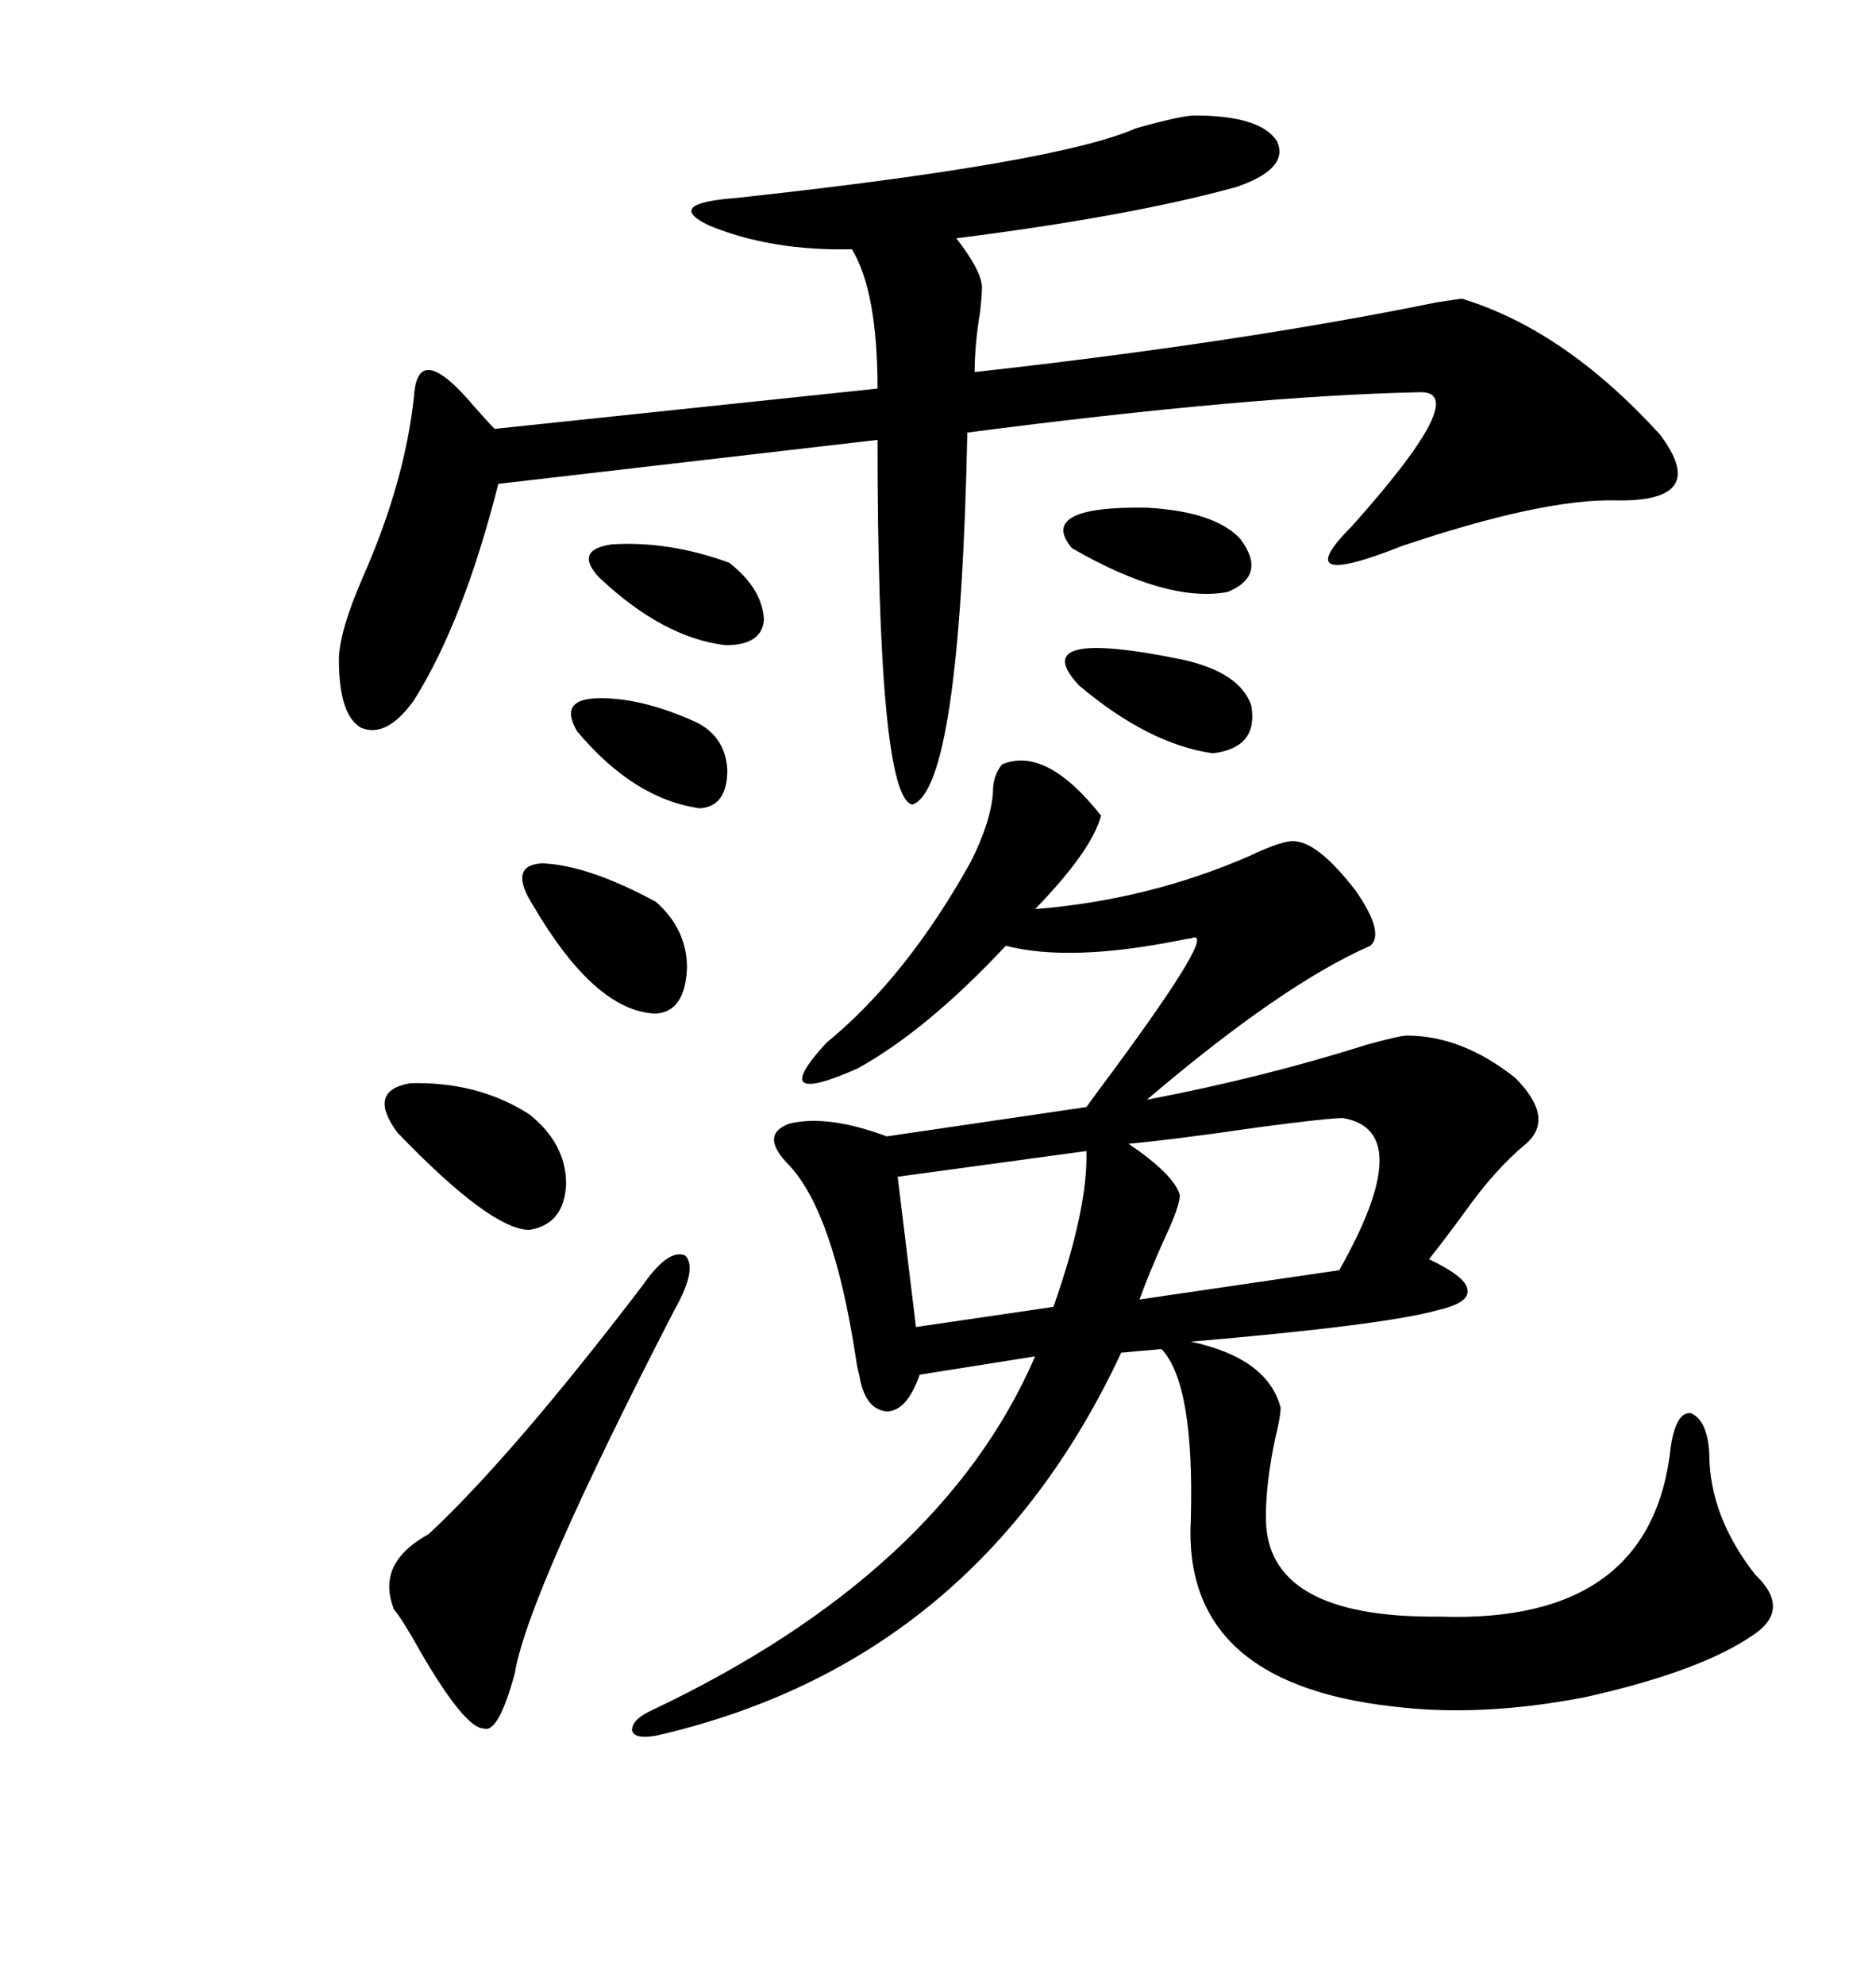 <svg xmlns="http://www.w3.org/2000/svg" xmlns:xlink="http://www.w3.org/1999/xlink" width="300" height="317.285"><path d="M160.25 122.17L160.25 122.17Q167.29 119.24 176.07 130.37L176.07 130.37Q174.61 135.94 165.53 145.31L165.53 145.31Q183.69 143.85 199.80 136.82L199.80 136.82Q205.37 134.18 207.13 134.47L207.13 134.47Q210.94 134.77 216.80 142.38L216.80 142.38Q221.48 149.12 219.14 151.17L219.14 151.17Q205.08 157.32 183.40 175.78L183.40 175.78Q201.86 172.27 218.55 166.99L218.55 166.99Q223.83 165.53 225 165.53L225 165.53Q233.79 165.53 242.29 172.27L242.29 172.27Q248.73 178.71 244.04 182.81L244.04 182.81Q239.06 186.91 234.08 193.95L234.08 193.95Q230.86 198.34 228.52 201.27L228.52 201.27Q234.67 204.20 234.67 206.25L234.67 206.25Q234.96 208.30 229.69 209.47L229.69 209.47Q221.19 211.82 190.43 214.45L190.43 214.45Q202.73 217.09 204.79 225L204.79 225Q204.79 226.46 203.91 229.98L203.91 229.98Q202.44 237.01 202.44 242.29L202.44 242.29Q202.15 258.69 230.27 258.40L230.27 258.40Q264.26 259.57 267.19 231.15L267.19 231.15Q268.07 225.59 270.41 225.88L270.41 225.88Q273.05 227.05 273.34 232.32L273.34 232.32Q273.34 242.29 280.66 251.66L280.66 251.66Q286.52 257.23 280.37 261.33L280.37 261.33Q271.88 267.19 253.42 271.29L253.42 271.29Q236.72 274.51 222.66 272.75L222.66 272.75Q188.96 268.95 190.43 242.87L190.43 242.87Q191.02 221.19 185.74 215.63L185.74 215.63L179.30 216.21Q156.15 265.72 104.88 277.44L104.88 277.44Q101.37 278.03 101.07 276.56L101.07 276.56Q101.07 274.80 104.30 273.34L104.30 273.34Q150.59 251.37 165.53 216.80L165.53 216.80L147.07 219.73Q145.02 225.59 141.80 225.59L141.80 225.59Q138.28 225.29 137.40 219.73L137.40 219.73Q137.11 218.85 136.82 216.80L136.82 216.80Q133.30 193.95 126.27 186.33L126.27 186.33Q121.29 181.35 126.27 179.59L126.27 179.59Q132.42 178.13 141.80 181.64L141.80 181.64L173.73 176.95Q175.20 174.90 177.83 171.39L177.83 171.39Q195.12 147.95 190.43 150L190.43 150Q190.14 150 188.67 150.29L188.67 150.29Q171.09 153.81 160.84 151.17L160.84 151.17Q148.24 164.65 137.11 170.80L137.11 170.80Q122.46 177.25 132.13 166.70L132.13 166.70Q145.02 156.15 155.27 137.70L155.27 137.70Q158.50 131.25 158.79 126.56L158.79 126.56Q158.79 123.93 160.25 122.17ZM191.02 18.46L191.02 18.46Q201.56 18.46 204.20 22.56L204.20 22.56Q206.25 26.95 197.75 29.88L197.75 29.88Q180.76 34.57 152.93 38.09L152.93 38.09Q157.03 43.36 157.03 46.00L157.03 46.00Q157.03 47.17 156.74 49.80L156.74 49.80Q155.86 55.08 155.86 59.47L155.86 59.47Q198.05 54.79 229.69 48.34L229.69 48.34Q233.50 47.75 233.79 47.75L233.79 47.75Q250.20 52.73 265.43 69.43L265.43 69.43Q273.63 80.27 258.40 79.98L258.40 79.98Q246.68 79.69 224.12 87.30L224.12 87.30Q205.66 94.63 216.21 84.08L216.21 84.08Q235.84 62.11 226.76 62.70L226.76 62.70Q199.80 63.28 154.69 69.14L154.69 69.14Q153.52 125.98 145.90 128.61L145.90 128.61Q140.33 127.44 140.33 70.31L140.33 70.31L79.69 77.34Q74.12 99.32 66.21 111.91L66.21 111.91Q61.82 118.07 57.71 116.31L57.71 116.31Q54.20 114.26 54.20 105.47L54.20 105.47Q54.20 101.07 58.01 92.29L58.01 92.29Q64.75 77.05 66.21 63.28L66.21 63.28Q66.80 54.20 75.88 65.04L75.88 65.04Q78.22 67.68 79.10 68.55L79.10 68.55L140.33 62.11Q140.33 46.58 136.23 39.84L136.23 39.84Q123.34 40.14 113.38 36.04L113.38 36.04Q106.05 32.52 117.77 31.64L117.77 31.64Q169.04 26.07 181.64 20.51L181.64 20.51Q188.96 18.46 191.02 18.46ZM102.83 205.37L102.83 205.37Q106.93 199.51 109.57 200.68L109.57 200.68Q111.62 202.73 107.81 209.47L107.81 209.47Q84.38 254.88 82.32 267.48L82.32 267.48Q79.69 277.15 77.34 276.27L77.34 276.27Q74.41 276.27 67.38 264.26L67.38 264.26Q64.45 258.98 62.99 257.23L62.99 257.23Q60.35 250.49 67.09 246.09L67.09 246.09Q67.97 245.51 68.55 245.21L68.55 245.21Q82.03 232.62 102.83 205.37ZM214.75 178.71L214.75 178.71Q212.40 178.71 201.27 180.18L201.27 180.18Q187.21 182.23 180.47 182.81L180.47 182.81Q187.79 187.79 188.67 191.02L188.67 191.02Q188.67 192.77 186.33 197.75L186.33 197.75Q183.69 203.61 182.23 207.71L182.23 207.71L214.16 203.03Q226.76 180.76 214.75 178.71ZM173.73 183.98L173.73 183.98L143.55 188.09L146.48 212.11L168.46 208.89Q174.02 193.07 173.73 183.98ZM63.57 181.05L63.57 181.05Q58.59 174.32 65.63 173.14L65.63 173.14Q76.46 172.85 84.67 178.13L84.67 178.13Q90.53 182.81 90.53 189.26L90.53 189.26Q90.23 195.70 84.67 196.58L84.67 196.58Q78.52 196.58 63.57 181.05ZM85.25 144.73L85.25 144.73Q81.15 138.28 86.72 137.99L86.72 137.99Q94.04 138.28 104.88 144.14L104.88 144.14Q109.86 148.54 109.86 154.69L109.86 154.69Q109.57 161.72 104.88 162.01L104.88 162.01Q95.21 161.72 85.25 144.73ZM189.26 105.47L189.26 105.47Q198.34 107.52 200.10 112.79L200.10 112.79Q201.27 119.53 193.95 120.41L193.95 120.41Q183.69 118.95 172.56 109.57L172.56 109.57Q163.77 100.20 189.26 105.47ZM183.40 81.15L183.40 81.15Q194.24 81.74 198.34 86.13L198.34 86.13Q202.73 91.99 196.29 94.63L196.29 94.63Q186.62 96.39 171.39 87.60L171.39 87.60Q165.82 80.86 183.40 81.15ZM95.80 92.29L95.80 92.29Q91.70 87.89 97.85 87.01L97.85 87.01Q106.93 86.43 116.60 89.94L116.60 89.94Q121.88 94.04 122.17 99.02L122.17 99.02Q121.88 103.13 116.02 103.13L116.02 103.13Q106.05 101.95 95.80 92.29ZM111.33 115.43L111.33 115.43Q116.02 117.77 116.31 123.05L116.31 123.05Q116.31 128.91 111.91 129.20L111.91 129.20Q101.37 127.73 92.29 116.89L92.29 116.89Q89.36 111.91 95.21 111.62L95.21 111.62Q102.25 111.33 111.33 115.43Z"/></svg>